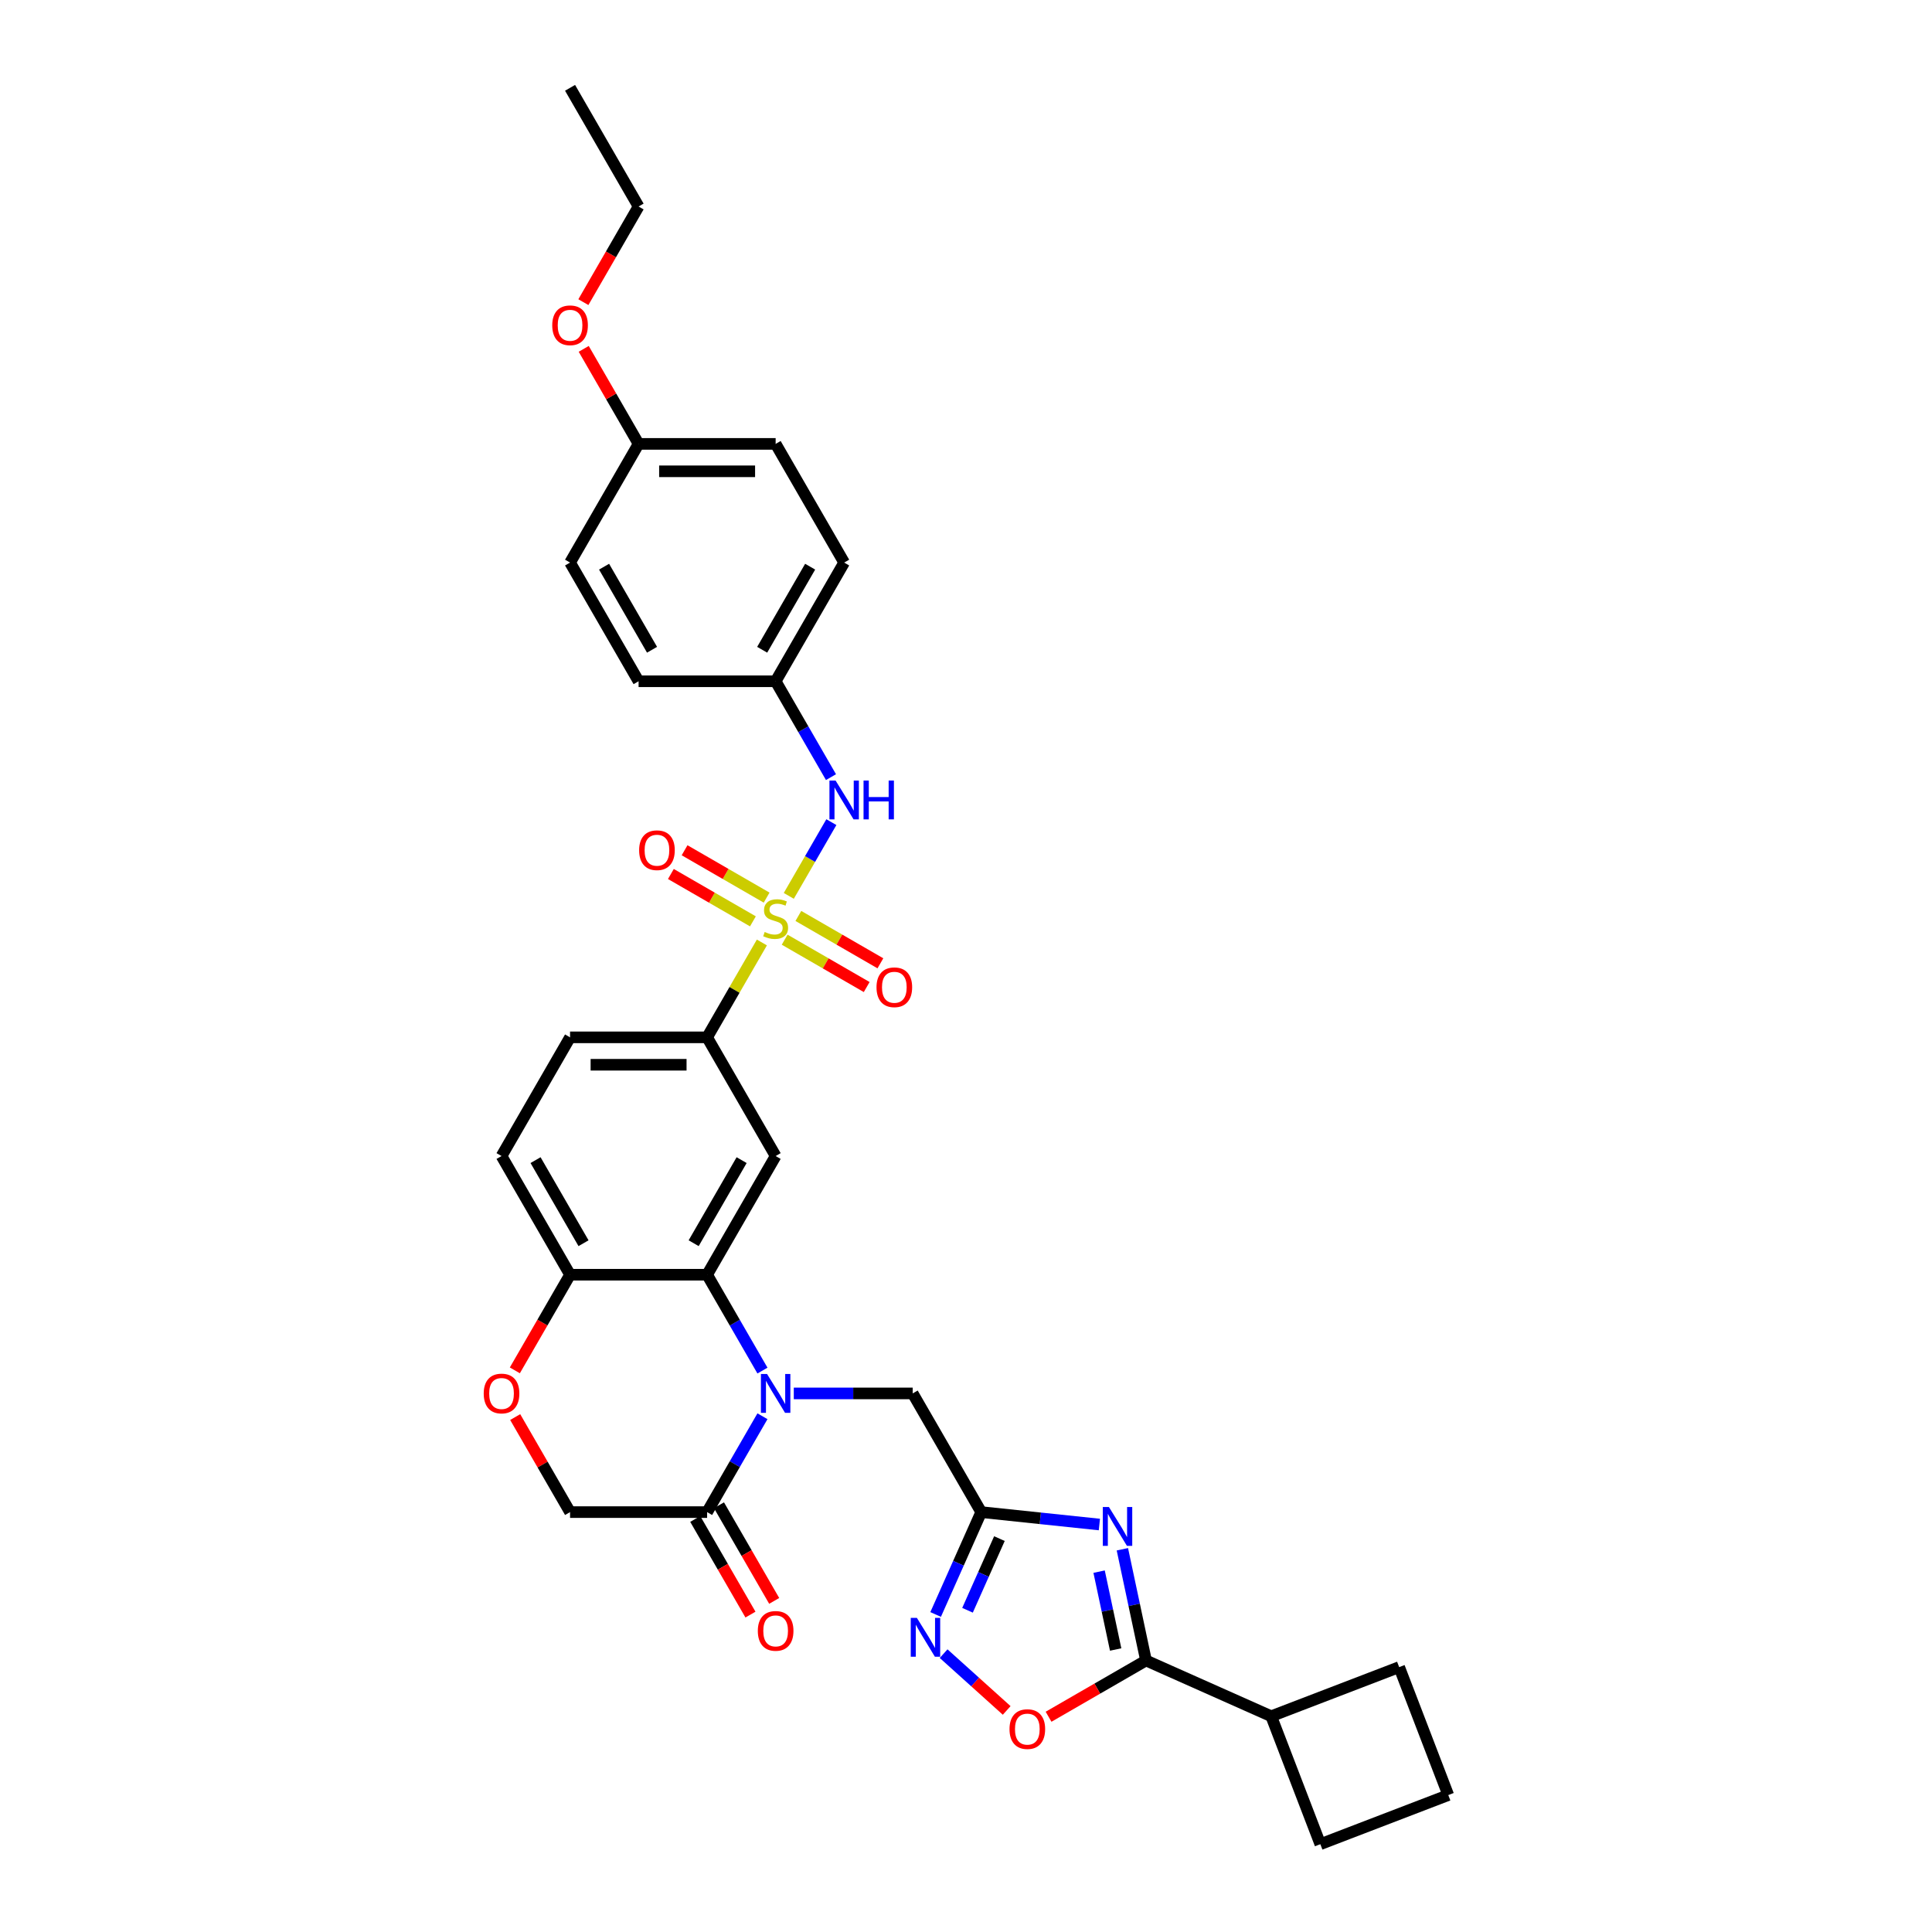 <?xml version='1.0' encoding='iso-8859-1'?>
<svg version='1.1' baseProfile='full'
              xmlns='http://www.w3.org/2000/svg'
                      xmlns:rdkit='http://www.rdkit.org/xml'
                      xmlns:xlink='http://www.w3.org/1999/xlink'
                  xml:space='preserve'
width='1000px' height='1000px' viewBox='0 0 1000 1000'>
<!-- END OF HEADER -->
<rect style='opacity:1.0;fill:#FFFFFF;stroke:none' width='1000' height='1000' x='0' y='0'> </rect>
<path class='bond-8' d='M 394.352,487.822 L 380.176,512.375' style='fill:none;fill-rule:evenodd;stroke:#CCCC00;stroke-width:6px;stroke-linecap:butt;stroke-linejoin:miter;stroke-opacity:1' />
<path class='bond-8' d='M 380.176,512.375 L 366.001,536.927' style='fill:none;fill-rule:evenodd;stroke:#000000;stroke-width:6px;stroke-linecap:butt;stroke-linejoin:miter;stroke-opacity:1' />
<path class='bond-10' d='M 408.277,463.703 L 419.294,444.62' style='fill:none;fill-rule:evenodd;stroke:#CCCC00;stroke-width:6px;stroke-linecap:butt;stroke-linejoin:miter;stroke-opacity:1' />
<path class='bond-10' d='M 419.294,444.62 L 430.312,425.537' style='fill:none;fill-rule:evenodd;stroke:#0000FF;stroke-width:6px;stroke-linecap:butt;stroke-linejoin:miter;stroke-opacity:1' />
<path class='bond-14' d='M 406.137,486.379 L 427.368,498.637' style='fill:none;fill-rule:evenodd;stroke:#CCCC00;stroke-width:6px;stroke-linecap:butt;stroke-linejoin:miter;stroke-opacity:1' />
<path class='bond-14' d='M 427.368,498.637 L 448.599,510.894' style='fill:none;fill-rule:evenodd;stroke:#FF0000;stroke-width:6px;stroke-linecap:butt;stroke-linejoin:miter;stroke-opacity:1' />
<path class='bond-14' d='M 413.231,474.092 L 434.462,486.35' style='fill:none;fill-rule:evenodd;stroke:#CCCC00;stroke-width:6px;stroke-linecap:butt;stroke-linejoin:miter;stroke-opacity:1' />
<path class='bond-14' d='M 434.462,486.35 L 455.692,498.607' style='fill:none;fill-rule:evenodd;stroke:#FF0000;stroke-width:6px;stroke-linecap:butt;stroke-linejoin:miter;stroke-opacity:1' />
<path class='bond-15' d='M 396.802,464.607 L 375.571,452.349' style='fill:none;fill-rule:evenodd;stroke:#CCCC00;stroke-width:6px;stroke-linecap:butt;stroke-linejoin:miter;stroke-opacity:1' />
<path class='bond-15' d='M 375.571,452.349 L 354.341,440.092' style='fill:none;fill-rule:evenodd;stroke:#FF0000;stroke-width:6px;stroke-linecap:butt;stroke-linejoin:miter;stroke-opacity:1' />
<path class='bond-15' d='M 389.708,476.894 L 368.478,464.636' style='fill:none;fill-rule:evenodd;stroke:#CCCC00;stroke-width:6px;stroke-linecap:butt;stroke-linejoin:miter;stroke-opacity:1' />
<path class='bond-15' d='M 368.478,464.636 L 347.247,452.379' style='fill:none;fill-rule:evenodd;stroke:#FF0000;stroke-width:6px;stroke-linecap:butt;stroke-linejoin:miter;stroke-opacity:1' />
<path class='bond-0' d='M 394.646,709.411 L 380.324,684.603' style='fill:none;fill-rule:evenodd;stroke:#0000FF;stroke-width:6px;stroke-linecap:butt;stroke-linejoin:miter;stroke-opacity:1' />
<path class='bond-0' d='M 380.324,684.603 L 366.001,659.795' style='fill:none;fill-rule:evenodd;stroke:#000000;stroke-width:6px;stroke-linecap:butt;stroke-linejoin:miter;stroke-opacity:1' />
<path class='bond-7' d='M 394.646,733.047 L 380.324,757.855' style='fill:none;fill-rule:evenodd;stroke:#0000FF;stroke-width:6px;stroke-linecap:butt;stroke-linejoin:miter;stroke-opacity:1' />
<path class='bond-7' d='M 380.324,757.855 L 366.001,782.663' style='fill:none;fill-rule:evenodd;stroke:#000000;stroke-width:6px;stroke-linecap:butt;stroke-linejoin:miter;stroke-opacity:1' />
<path class='bond-11' d='M 410.862,721.229 L 441.635,721.229' style='fill:none;fill-rule:evenodd;stroke:#0000FF;stroke-width:6px;stroke-linecap:butt;stroke-linejoin:miter;stroke-opacity:1' />
<path class='bond-11' d='M 441.635,721.229 L 472.408,721.229' style='fill:none;fill-rule:evenodd;stroke:#000000;stroke-width:6px;stroke-linecap:butt;stroke-linejoin:miter;stroke-opacity:1' />
<path class='bond-1' d='M 569.034,789.091 L 538.455,785.877' style='fill:none;fill-rule:evenodd;stroke:#0000FF;stroke-width:6px;stroke-linecap:butt;stroke-linejoin:miter;stroke-opacity:1' />
<path class='bond-1' d='M 538.455,785.877 L 507.877,782.663' style='fill:none;fill-rule:evenodd;stroke:#000000;stroke-width:6px;stroke-linecap:butt;stroke-linejoin:miter;stroke-opacity:1' />
<path class='bond-4' d='M 580.938,801.897 L 587.056,830.681' style='fill:none;fill-rule:evenodd;stroke:#0000FF;stroke-width:6px;stroke-linecap:butt;stroke-linejoin:miter;stroke-opacity:1' />
<path class='bond-4' d='M 587.056,830.681 L 593.175,859.466' style='fill:none;fill-rule:evenodd;stroke:#000000;stroke-width:6px;stroke-linecap:butt;stroke-linejoin:miter;stroke-opacity:1' />
<path class='bond-4' d='M 568.896,813.482 L 573.179,833.631' style='fill:none;fill-rule:evenodd;stroke:#0000FF;stroke-width:6px;stroke-linecap:butt;stroke-linejoin:miter;stroke-opacity:1' />
<path class='bond-4' d='M 573.179,833.631 L 577.462,853.78' style='fill:none;fill-rule:evenodd;stroke:#000000;stroke-width:6px;stroke-linecap:butt;stroke-linejoin:miter;stroke-opacity:1' />
<path class='bond-2' d='M 507.877,782.663 L 472.408,721.229' style='fill:none;fill-rule:evenodd;stroke:#000000;stroke-width:6px;stroke-linecap:butt;stroke-linejoin:miter;stroke-opacity:1' />
<path class='bond-5' d='M 507.877,782.663 L 496.081,809.157' style='fill:none;fill-rule:evenodd;stroke:#000000;stroke-width:6px;stroke-linecap:butt;stroke-linejoin:miter;stroke-opacity:1' />
<path class='bond-5' d='M 496.081,809.157 L 484.285,835.65' style='fill:none;fill-rule:evenodd;stroke:#0000FF;stroke-width:6px;stroke-linecap:butt;stroke-linejoin:miter;stroke-opacity:1' />
<path class='bond-5' d='M 517.299,796.382 L 509.042,814.927' style='fill:none;fill-rule:evenodd;stroke:#000000;stroke-width:6px;stroke-linecap:butt;stroke-linejoin:miter;stroke-opacity:1' />
<path class='bond-5' d='M 509.042,814.927 L 500.785,833.473' style='fill:none;fill-rule:evenodd;stroke:#0000FF;stroke-width:6px;stroke-linecap:butt;stroke-linejoin:miter;stroke-opacity:1' />
<path class='bond-3' d='M 366.001,659.795 L 401.47,598.361' style='fill:none;fill-rule:evenodd;stroke:#000000;stroke-width:6px;stroke-linecap:butt;stroke-linejoin:miter;stroke-opacity:1' />
<path class='bond-3' d='M 359.034,643.486 L 383.863,600.482' style='fill:none;fill-rule:evenodd;stroke:#000000;stroke-width:6px;stroke-linecap:butt;stroke-linejoin:miter;stroke-opacity:1' />
<path class='bond-34' d='M 366.001,659.795 L 295.063,659.795' style='fill:none;fill-rule:evenodd;stroke:#000000;stroke-width:6px;stroke-linecap:butt;stroke-linejoin:miter;stroke-opacity:1' />
<path class='bond-19' d='M 593.175,859.466 L 657.98,888.319' style='fill:none;fill-rule:evenodd;stroke:#000000;stroke-width:6px;stroke-linecap:butt;stroke-linejoin:miter;stroke-opacity:1' />
<path class='bond-36' d='M 593.175,859.466 L 567.956,874.027' style='fill:none;fill-rule:evenodd;stroke:#000000;stroke-width:6px;stroke-linecap:butt;stroke-linejoin:miter;stroke-opacity:1' />
<path class='bond-36' d='M 567.956,874.027 L 542.736,888.587' style='fill:none;fill-rule:evenodd;stroke:#FF0000;stroke-width:6px;stroke-linecap:butt;stroke-linejoin:miter;stroke-opacity:1' />
<path class='bond-9' d='M 488.416,855.925 L 504.739,870.622' style='fill:none;fill-rule:evenodd;stroke:#0000FF;stroke-width:6px;stroke-linecap:butt;stroke-linejoin:miter;stroke-opacity:1' />
<path class='bond-9' d='M 504.739,870.622 L 521.061,885.319' style='fill:none;fill-rule:evenodd;stroke:#FF0000;stroke-width:6px;stroke-linecap:butt;stroke-linejoin:miter;stroke-opacity:1' />
<path class='bond-6' d='M 401.47,598.361 L 366.001,536.927' style='fill:none;fill-rule:evenodd;stroke:#000000;stroke-width:6px;stroke-linecap:butt;stroke-linejoin:miter;stroke-opacity:1' />
<path class='bond-17' d='M 359.857,786.21 L 374.147,810.961' style='fill:none;fill-rule:evenodd;stroke:#000000;stroke-width:6px;stroke-linecap:butt;stroke-linejoin:miter;stroke-opacity:1' />
<path class='bond-17' d='M 374.147,810.961 L 388.438,835.712' style='fill:none;fill-rule:evenodd;stroke:#FF0000;stroke-width:6px;stroke-linecap:butt;stroke-linejoin:miter;stroke-opacity:1' />
<path class='bond-17' d='M 372.144,779.116 L 386.434,803.868' style='fill:none;fill-rule:evenodd;stroke:#000000;stroke-width:6px;stroke-linecap:butt;stroke-linejoin:miter;stroke-opacity:1' />
<path class='bond-17' d='M 386.434,803.868 L 400.724,828.619' style='fill:none;fill-rule:evenodd;stroke:#FF0000;stroke-width:6px;stroke-linecap:butt;stroke-linejoin:miter;stroke-opacity:1' />
<path class='bond-35' d='M 366.001,782.663 L 295.063,782.663' style='fill:none;fill-rule:evenodd;stroke:#000000;stroke-width:6px;stroke-linecap:butt;stroke-linejoin:miter;stroke-opacity:1' />
<path class='bond-18' d='M 366.001,536.927 L 295.063,536.927' style='fill:none;fill-rule:evenodd;stroke:#000000;stroke-width:6px;stroke-linecap:butt;stroke-linejoin:miter;stroke-opacity:1' />
<path class='bond-18' d='M 355.36,551.115 L 305.704,551.115' style='fill:none;fill-rule:evenodd;stroke:#000000;stroke-width:6px;stroke-linecap:butt;stroke-linejoin:miter;stroke-opacity:1' />
<path class='bond-21' d='M 430.115,402.241 L 415.793,377.433' style='fill:none;fill-rule:evenodd;stroke:#0000FF;stroke-width:6px;stroke-linecap:butt;stroke-linejoin:miter;stroke-opacity:1' />
<path class='bond-21' d='M 415.793,377.433 L 401.47,352.625' style='fill:none;fill-rule:evenodd;stroke:#000000;stroke-width:6px;stroke-linecap:butt;stroke-linejoin:miter;stroke-opacity:1' />
<path class='bond-12' d='M 266.483,709.297 L 280.773,684.546' style='fill:none;fill-rule:evenodd;stroke:#FF0000;stroke-width:6px;stroke-linecap:butt;stroke-linejoin:miter;stroke-opacity:1' />
<path class='bond-12' d='M 280.773,684.546 L 295.063,659.795' style='fill:none;fill-rule:evenodd;stroke:#000000;stroke-width:6px;stroke-linecap:butt;stroke-linejoin:miter;stroke-opacity:1' />
<path class='bond-16' d='M 266.663,733.473 L 280.863,758.068' style='fill:none;fill-rule:evenodd;stroke:#FF0000;stroke-width:6px;stroke-linecap:butt;stroke-linejoin:miter;stroke-opacity:1' />
<path class='bond-16' d='M 280.863,758.068 L 295.063,782.663' style='fill:none;fill-rule:evenodd;stroke:#000000;stroke-width:6px;stroke-linecap:butt;stroke-linejoin:miter;stroke-opacity:1' />
<path class='bond-13' d='M 295.063,659.795 L 259.594,598.361' style='fill:none;fill-rule:evenodd;stroke:#000000;stroke-width:6px;stroke-linecap:butt;stroke-linejoin:miter;stroke-opacity:1' />
<path class='bond-13' d='M 302.029,643.486 L 277.201,600.482' style='fill:none;fill-rule:evenodd;stroke:#000000;stroke-width:6px;stroke-linecap:butt;stroke-linejoin:miter;stroke-opacity:1' />
<path class='bond-20' d='M 295.063,536.927 L 259.594,598.361' style='fill:none;fill-rule:evenodd;stroke:#000000;stroke-width:6px;stroke-linecap:butt;stroke-linejoin:miter;stroke-opacity:1' />
<path class='bond-29' d='M 657.98,888.319 L 724.206,862.897' style='fill:none;fill-rule:evenodd;stroke:#000000;stroke-width:6px;stroke-linecap:butt;stroke-linejoin:miter;stroke-opacity:1' />
<path class='bond-30' d='M 657.98,888.319 L 683.402,954.545' style='fill:none;fill-rule:evenodd;stroke:#000000;stroke-width:6px;stroke-linecap:butt;stroke-linejoin:miter;stroke-opacity:1' />
<path class='bond-23' d='M 401.47,352.625 L 330.532,352.625' style='fill:none;fill-rule:evenodd;stroke:#000000;stroke-width:6px;stroke-linecap:butt;stroke-linejoin:miter;stroke-opacity:1' />
<path class='bond-24' d='M 401.47,352.625 L 436.939,291.191' style='fill:none;fill-rule:evenodd;stroke:#000000;stroke-width:6px;stroke-linecap:butt;stroke-linejoin:miter;stroke-opacity:1' />
<path class='bond-24' d='M 394.503,336.316 L 419.332,293.312' style='fill:none;fill-rule:evenodd;stroke:#000000;stroke-width:6px;stroke-linecap:butt;stroke-linejoin:miter;stroke-opacity:1' />
<path class='bond-22' d='M 330.532,229.757 L 401.47,229.757' style='fill:none;fill-rule:evenodd;stroke:#000000;stroke-width:6px;stroke-linecap:butt;stroke-linejoin:miter;stroke-opacity:1' />
<path class='bond-22' d='M 341.173,243.944 L 390.829,243.944' style='fill:none;fill-rule:evenodd;stroke:#000000;stroke-width:6px;stroke-linecap:butt;stroke-linejoin:miter;stroke-opacity:1' />
<path class='bond-27' d='M 330.532,229.757 L 316.332,205.162' style='fill:none;fill-rule:evenodd;stroke:#000000;stroke-width:6px;stroke-linecap:butt;stroke-linejoin:miter;stroke-opacity:1' />
<path class='bond-27' d='M 316.332,205.162 L 302.132,180.567' style='fill:none;fill-rule:evenodd;stroke:#FF0000;stroke-width:6px;stroke-linecap:butt;stroke-linejoin:miter;stroke-opacity:1' />
<path class='bond-33' d='M 330.532,229.757 L 295.063,291.191' style='fill:none;fill-rule:evenodd;stroke:#000000;stroke-width:6px;stroke-linecap:butt;stroke-linejoin:miter;stroke-opacity:1' />
<path class='bond-26' d='M 330.532,352.625 L 295.063,291.191' style='fill:none;fill-rule:evenodd;stroke:#000000;stroke-width:6px;stroke-linecap:butt;stroke-linejoin:miter;stroke-opacity:1' />
<path class='bond-26' d='M 337.498,336.316 L 312.67,293.312' style='fill:none;fill-rule:evenodd;stroke:#000000;stroke-width:6px;stroke-linecap:butt;stroke-linejoin:miter;stroke-opacity:1' />
<path class='bond-25' d='M 436.939,291.191 L 401.47,229.757' style='fill:none;fill-rule:evenodd;stroke:#000000;stroke-width:6px;stroke-linecap:butt;stroke-linejoin:miter;stroke-opacity:1' />
<path class='bond-31' d='M 301.952,156.391 L 316.242,131.64' style='fill:none;fill-rule:evenodd;stroke:#FF0000;stroke-width:6px;stroke-linecap:butt;stroke-linejoin:miter;stroke-opacity:1' />
<path class='bond-31' d='M 316.242,131.64 L 330.532,106.889' style='fill:none;fill-rule:evenodd;stroke:#000000;stroke-width:6px;stroke-linecap:butt;stroke-linejoin:miter;stroke-opacity:1' />
<path class='bond-28' d='M 749.628,929.124 L 683.402,954.545' style='fill:none;fill-rule:evenodd;stroke:#000000;stroke-width:6px;stroke-linecap:butt;stroke-linejoin:miter;stroke-opacity:1' />
<path class='bond-37' d='M 749.628,929.124 L 724.206,862.897' style='fill:none;fill-rule:evenodd;stroke:#000000;stroke-width:6px;stroke-linecap:butt;stroke-linejoin:miter;stroke-opacity:1' />
<path class='bond-32' d='M 330.532,106.889 L 295.063,45.455' style='fill:none;fill-rule:evenodd;stroke:#000000;stroke-width:6px;stroke-linecap:butt;stroke-linejoin:miter;stroke-opacity:1' />
<path  class='atom-0' d='M 395.795 482.388
Q 396.022 482.473, 396.958 482.871
Q 397.894 483.268, 398.916 483.523
Q 399.966 483.75, 400.987 483.75
Q 402.889 483.75, 403.995 482.842
Q 405.102 481.906, 405.102 480.288
Q 405.102 479.182, 404.534 478.501
Q 403.995 477.82, 403.144 477.451
Q 402.293 477.082, 400.874 476.656
Q 399.086 476.117, 398.008 475.606
Q 396.958 475.096, 396.192 474.017
Q 395.454 472.939, 395.454 471.123
Q 395.454 468.598, 397.157 467.037
Q 398.888 465.477, 402.293 465.477
Q 404.619 465.477, 407.258 466.583
L 406.606 468.768
Q 404.194 467.775, 402.378 467.775
Q 400.42 467.775, 399.342 468.598
Q 398.263 469.392, 398.292 470.783
Q 398.292 471.861, 398.831 472.514
Q 399.398 473.166, 400.193 473.535
Q 401.016 473.904, 402.378 474.33
Q 404.194 474.897, 405.272 475.465
Q 406.35 476.032, 407.116 477.195
Q 407.911 478.331, 407.911 480.288
Q 407.911 483.069, 406.038 484.573
Q 404.194 486.049, 401.101 486.049
Q 399.313 486.049, 397.951 485.651
Q 396.618 485.282, 395.029 484.63
L 395.795 482.388
' fill='#CCCC00'/>
<path  class='atom-1' d='M 397.029 711.184
L 403.612 721.825
Q 404.265 722.875, 405.315 724.776
Q 406.364 726.677, 406.421 726.791
L 406.421 711.184
L 409.089 711.184
L 409.089 731.274
L 406.336 731.274
L 399.271 719.64
Q 398.448 718.278, 397.568 716.718
Q 396.717 715.157, 396.462 714.675
L 396.462 731.274
L 393.851 731.274
L 393.851 711.184
L 397.029 711.184
' fill='#0000FF'/>
<path  class='atom-2' d='M 573.985 780.034
L 580.568 790.674
Q 581.221 791.724, 582.271 793.625
Q 583.321 795.526, 583.377 795.64
L 583.377 780.034
L 586.045 780.034
L 586.045 800.123
L 583.292 800.123
L 576.227 788.489
Q 575.404 787.127, 574.524 785.567
Q 573.673 784.006, 573.418 783.524
L 573.418 800.123
L 570.807 800.123
L 570.807 780.034
L 573.985 780.034
' fill='#0000FF'/>
<path  class='atom-6' d='M 474.583 837.424
L 481.166 848.064
Q 481.819 849.114, 482.868 851.015
Q 483.918 852.916, 483.975 853.03
L 483.975 837.424
L 486.642 837.424
L 486.642 857.513
L 483.89 857.513
L 476.825 845.879
Q 476.002 844.517, 475.122 842.957
Q 474.271 841.396, 474.015 840.914
L 474.015 857.513
L 471.405 857.513
L 471.405 837.424
L 474.583 837.424
' fill='#0000FF'/>
<path  class='atom-10' d='M 522.519 894.992
Q 522.519 890.168, 524.902 887.472
Q 527.286 884.777, 531.741 884.777
Q 536.196 884.777, 538.579 887.472
Q 540.963 890.168, 540.963 894.992
Q 540.963 899.872, 538.551 902.653
Q 536.139 905.406, 531.741 905.406
Q 527.314 905.406, 524.902 902.653
Q 522.519 899.901, 522.519 894.992
M 531.741 903.136
Q 534.805 903.136, 536.451 901.093
Q 538.125 899.021, 538.125 894.992
Q 538.125 891.048, 536.451 889.061
Q 534.805 887.047, 531.741 887.047
Q 528.676 887.047, 527.002 889.033
Q 525.356 891.019, 525.356 894.992
Q 525.356 899.049, 527.002 901.093
Q 528.676 903.136, 531.741 903.136
' fill='#FF0000'/>
<path  class='atom-11' d='M 432.498 404.014
L 439.081 414.655
Q 439.734 415.705, 440.784 417.606
Q 441.833 419.507, 441.89 419.62
L 441.89 404.014
L 444.557 404.014
L 444.557 424.104
L 441.805 424.104
L 434.74 412.47
Q 433.917 411.108, 433.037 409.547
Q 432.186 407.987, 431.931 407.504
L 431.931 424.104
L 429.32 424.104
L 429.32 404.014
L 432.498 404.014
' fill='#0000FF'/>
<path  class='atom-11' d='M 446.969 404.014
L 449.693 404.014
L 449.693 412.555
L 459.965 412.555
L 459.965 404.014
L 462.689 404.014
L 462.689 424.104
L 459.965 424.104
L 459.965 414.825
L 449.693 414.825
L 449.693 424.104
L 446.969 424.104
L 446.969 404.014
' fill='#0000FF'/>
<path  class='atom-13' d='M 250.372 721.286
Q 250.372 716.462, 252.755 713.767
Q 255.139 711.071, 259.594 711.071
Q 264.049 711.071, 266.432 713.767
Q 268.816 716.462, 268.816 721.286
Q 268.816 726.167, 266.404 728.947
Q 263.992 731.7, 259.594 731.7
Q 255.167 731.7, 252.755 728.947
Q 250.372 726.195, 250.372 721.286
M 259.594 729.43
Q 262.658 729.43, 264.304 727.387
Q 265.978 725.315, 265.978 721.286
Q 265.978 717.342, 264.304 715.356
Q 262.658 713.341, 259.594 713.341
Q 256.529 713.341, 254.855 715.327
Q 253.209 717.313, 253.209 721.286
Q 253.209 725.344, 254.855 727.387
Q 256.529 729.43, 259.594 729.43
' fill='#FF0000'/>
<path  class='atom-15' d='M 453.682 511.019
Q 453.682 506.195, 456.065 503.499
Q 458.449 500.804, 462.904 500.804
Q 467.359 500.804, 469.742 503.499
Q 472.126 506.195, 472.126 511.019
Q 472.126 515.899, 469.714 518.68
Q 467.302 521.432, 462.904 521.432
Q 458.477 521.432, 456.065 518.68
Q 453.682 515.928, 453.682 511.019
M 462.904 519.162
Q 465.968 519.162, 467.614 517.119
Q 469.288 515.048, 469.288 511.019
Q 469.288 507.075, 467.614 505.088
Q 465.968 503.074, 462.904 503.074
Q 459.839 503.074, 458.165 505.06
Q 456.519 507.046, 456.519 511.019
Q 456.519 515.076, 458.165 517.119
Q 459.839 519.162, 462.904 519.162
' fill='#FF0000'/>
<path  class='atom-16' d='M 330.814 440.081
Q 330.814 435.257, 333.197 432.561
Q 335.581 429.866, 340.036 429.866
Q 344.491 429.866, 346.874 432.561
Q 349.258 435.257, 349.258 440.081
Q 349.258 444.961, 346.846 447.742
Q 344.434 450.494, 340.036 450.494
Q 335.609 450.494, 333.197 447.742
Q 330.814 444.99, 330.814 440.081
M 340.036 448.224
Q 343.1 448.224, 344.746 446.181
Q 346.42 444.11, 346.42 440.081
Q 346.42 436.137, 344.746 434.15
Q 343.1 432.136, 340.036 432.136
Q 336.971 432.136, 335.297 434.122
Q 333.651 436.108, 333.651 440.081
Q 333.651 444.138, 335.297 446.181
Q 336.971 448.224, 340.036 448.224
' fill='#FF0000'/>
<path  class='atom-18' d='M 392.248 844.154
Q 392.248 839.33, 394.631 836.635
Q 397.015 833.939, 401.47 833.939
Q 405.925 833.939, 408.308 836.635
Q 410.692 839.33, 410.692 844.154
Q 410.692 849.035, 408.28 851.815
Q 405.868 854.568, 401.47 854.568
Q 397.043 854.568, 394.631 851.815
Q 392.248 849.063, 392.248 844.154
M 401.47 852.298
Q 404.534 852.298, 406.18 850.255
Q 407.854 848.183, 407.854 844.154
Q 407.854 840.21, 406.18 838.224
Q 404.534 836.209, 401.47 836.209
Q 398.405 836.209, 396.731 838.195
Q 395.085 840.182, 395.085 844.154
Q 395.085 848.212, 396.731 850.255
Q 398.405 852.298, 401.47 852.298
' fill='#FF0000'/>
<path  class='atom-28' d='M 285.841 168.379
Q 285.841 163.556, 288.224 160.86
Q 290.608 158.164, 295.063 158.164
Q 299.518 158.164, 301.901 160.86
Q 304.285 163.556, 304.285 168.379
Q 304.285 173.26, 301.873 176.041
Q 299.461 178.793, 295.063 178.793
Q 290.636 178.793, 288.224 176.041
Q 285.841 173.288, 285.841 168.379
M 295.063 176.523
Q 298.127 176.523, 299.773 174.48
Q 301.447 172.409, 301.447 168.379
Q 301.447 164.435, 299.773 162.449
Q 298.127 160.434, 295.063 160.434
Q 291.998 160.434, 290.324 162.421
Q 288.678 164.407, 288.678 168.379
Q 288.678 172.437, 290.324 174.48
Q 291.998 176.523, 295.063 176.523
' fill='#FF0000'/>
</svg>
